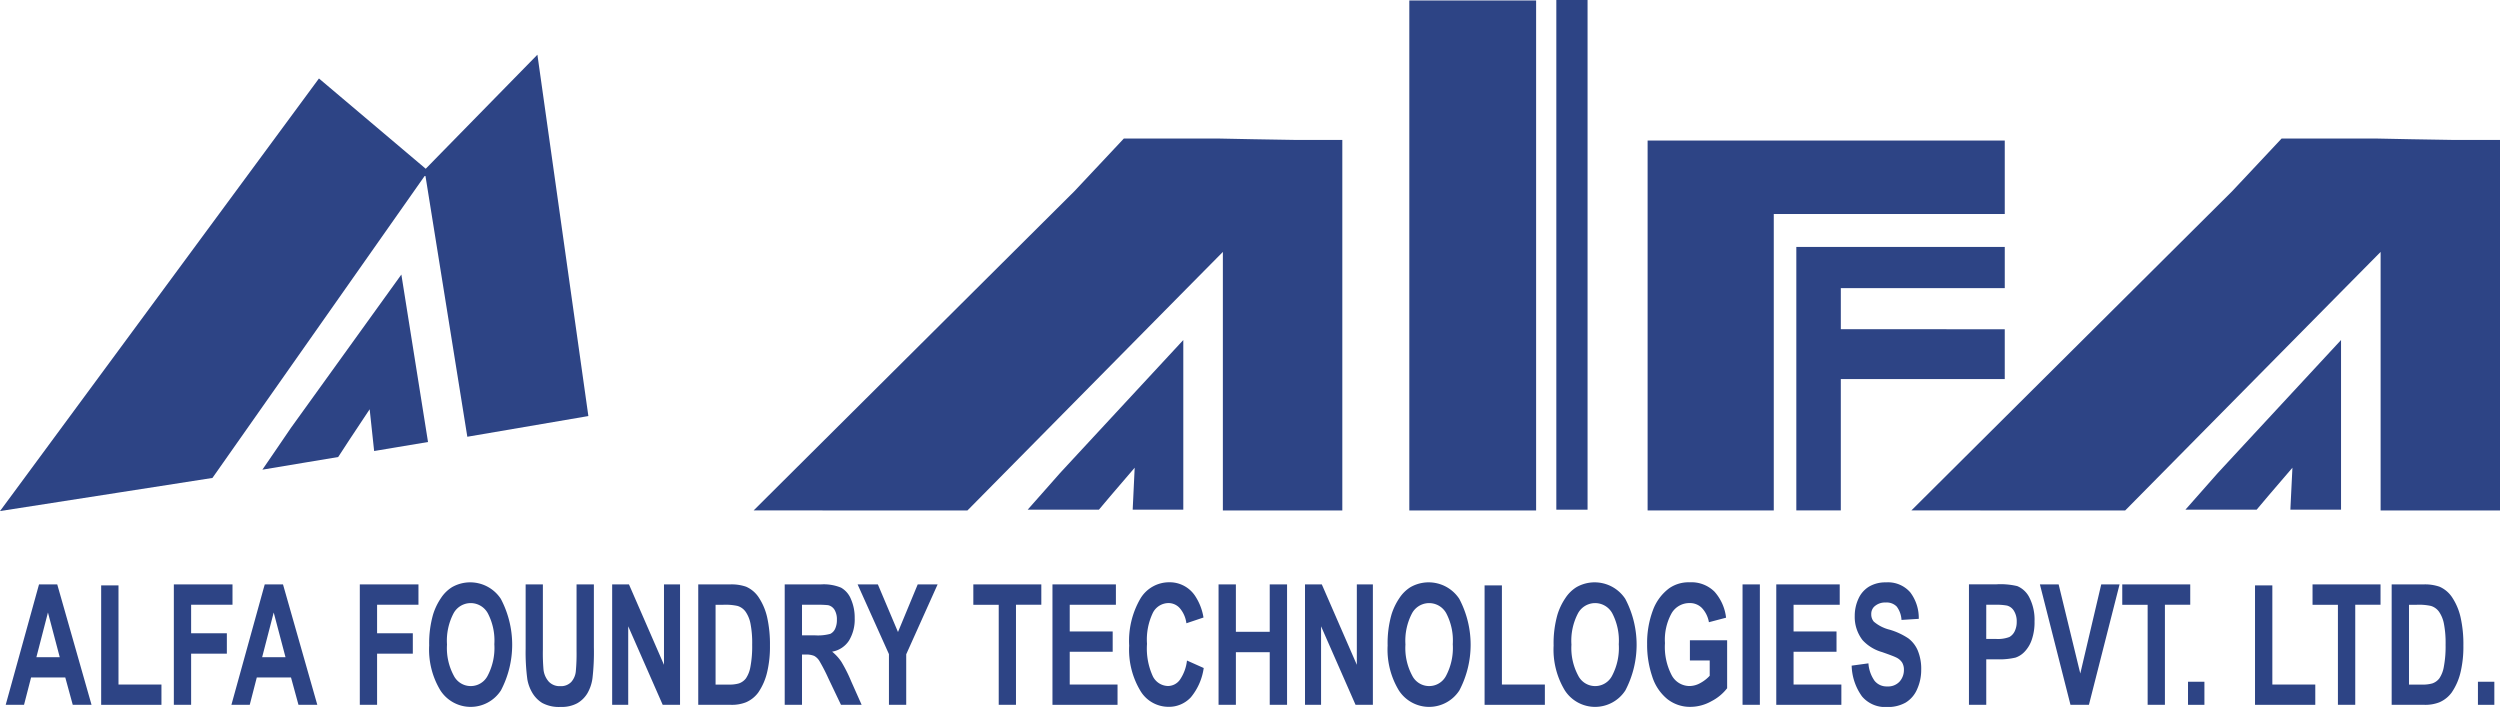 <svg id="logo" xmlns="http://www.w3.org/2000/svg" width="230.875" height="65.288" viewBox="0 0 230.875 65.288">
  <g id="_1973883178000">
    <path id="Path_1" data-name="Path 1" d="M1228.134,256.514l.13-.127,20.062-20.311,3.4-3.437v23.875h11.031V222.294h-4.5l-3.715-.062-3.1-.062h-8.864l-4.56,4.86-24.721,24.6-4.905,4.882Z" transform="translate(-1138.794 -209.374)" fill="#2d4485" fill-rule="evenodd"/>
    <path id="Path_2" data-name="Path 2" d="M2271.5,47.808V.71H2259.79v47.1Z" transform="translate(-2129.64 -0.669)" fill="#2d4485" fill-rule="evenodd"/>
    <path id="Path_3" data-name="Path 3" d="M2674.882,232.145V225.36H2641.9v34.16h11.651V232.145Z" transform="translate(-2489.743 -212.381)" fill="#2d4485" fill-rule="evenodd"/>
    <path id="Path_4" data-name="Path 4" d="M2884.459,403.68v-3.795h15.14v-3.8h-19.25v24.327h4.109V408.284h15.14v-4.6Z" transform="translate(-2714.459 -373.278)" fill="#2d4485" fill-rule="evenodd"/>
    <path id="Path_5" data-name="Path 5" d="M1662.212,560.888V545.22l-9.387,10.129-2,2.16-1.385,1.569-1.6,1.81h6.579l1.058-1.255.217-.254,2.027-2.365-.127,2.684c-.006.115-.009.186-.009.186l-.048,1h4.674Z" transform="translate(-1552.934 -513.819)" fill="#2d4485" fill-rule="evenodd"/>
    <path id="Path_6" data-name="Path 6" d="M2495.52,47.07h2.884V0h-2.884Z" transform="translate(-2351.793)" fill="#2d4485" fill-rule="evenodd"/>
    <path id="Path_7" data-name="Path 7" d="M3084.545,256.514l.129-.127,20.062-20.311,3.4-3.437v23.875h11.031V222.294h-4.5l-3.714-.062-3.1-.062h-8.864l-4.56,4.86-24.722,24.6-4.905,4.882Z" transform="translate(-2888.286 -209.374)" fill="#2d4485" fill-rule="evenodd"/>
    <path id="Path_8" data-name="Path 8" d="M3518.622,560.888V545.22l-9.388,10.129-2,2.16-1.385,1.569-1.6,1.81h6.579l1.059-1.255c.074-.088.147-.173.217-.254l2.028-2.365L3514,559.7c-.006.115-.009.186-.009.186l-.048,1h4.675Z" transform="translate(-3302.427 -513.819)" fill="#2d4485" fill-rule="evenodd"/>
    <path id="Path_9" data-name="Path 9" d="M43.157,123.03l11.179-1.911-1.707-12.1-3-21.271L40.763,96.8,39.316,98.28l-9.861-8.337L1.251,128.2,0,129.893l19.619-3.059L39.278,98.86Z" transform="translate(0 -82.696)" fill="#2d4485" fill-rule="evenodd"/>
    <path id="Path_10" data-name="Path 10" d="M436.026,455.682l-2.461-15.462-8.4,11.663-1.792,2.488-1.227,1.8-1.416,2.069,3.8-.635,3.2-.534.93-1.427.19-.289,1.787-2.694.286,2.671c.012.115.02.185.02.185l.107,1,4.975-.831Z" transform="translate(-396.499 -414.866)" fill="#2d4485" fill-rule="evenodd"/>
    <path id="Path_11" data-name="Path 11" d="M17.068,948.191,13.9,937.07H12.217L9.14,948.191h1.693l.652-2.527h3.158l.69,2.527h1.735Zm-2.937-4.4H11.975l1.067-4.127,1.089,4.127Z" transform="translate(-8.614 -883.101)" fill="#2d4485" fill-rule="evenodd"/>
    <path id="Path_12" data-name="Path 12" d="M162.23,949.68V938.65h1.6v9.156h3.967v1.874Z" transform="translate(-152.887 -884.589)" fill="#2d4485" fill-rule="evenodd"/>
    <path id="Path_13" data-name="Path 13" d="M278.74,948.182V937.06h5.417v1.881h-3.821v2.633h3.3v1.881h-3.3v4.726Z" transform="translate(-262.686 -883.091)" fill="#2d4485" fill-rule="evenodd"/>
    <path id="Path_14" data-name="Path 14" d="M379.068,948.191,375.9,937.07h-1.687l-3.078,11.121h1.693l.652-2.527h3.159l.69,2.527Zm-2.937-4.4h-2.156l1.067-4.127,1.089,4.127Z" transform="translate(-349.765 -883.101)" fill="#2d4485" fill-rule="evenodd"/>
    <path id="Path_15" data-name="Path 15" d="M576.93,948.182V937.06h5.417v1.881h-3.821v2.633h3.3v1.881h-3.3v4.726Z" transform="translate(-543.702 -883.091)" fill="#2d4485" fill-rule="evenodd"/>
    <path id="Path_16" data-name="Path 16" d="M688.2,939.589a7.271,7.271,0,0,0,1.04,4.169,3.328,3.328,0,0,0,5.584-.007,9.079,9.079,0,0,0-.008-8.455,3.386,3.386,0,0,0-4.5-1.085,3.318,3.318,0,0,0-1.021,1,5.672,5.672,0,0,0-.735,1.525,9.668,9.668,0,0,0-.361,2.853Zm1.644-.076a5.444,5.444,0,0,1,.6-2.871,1.8,1.8,0,0,1,3.172-.011,5.426,5.426,0,0,1,.6,2.852,5.507,5.507,0,0,1-.612,2.9,1.755,1.755,0,0,1-3.14-.008,5.385,5.385,0,0,1-.62-2.864Z" transform="translate(-648.564 -879.991)" fill="#2d4485" fill-rule="evenodd"/>
    <path id="Path_17" data-name="Path 17" d="M842.71,937.06h1.6v6.024a17.482,17.482,0,0,0,.059,1.859,1.993,1.993,0,0,0,.488,1.1,1.369,1.369,0,0,0,1.054.413,1.3,1.3,0,0,0,1.024-.39,1.736,1.736,0,0,0,.415-.96,17.564,17.564,0,0,0,.07-1.889V937.06h1.6V942.9a20.979,20.979,0,0,1-.13,2.83,3.763,3.763,0,0,1-.477,1.4,2.6,2.6,0,0,1-.93.907,3.008,3.008,0,0,1-1.52.338,3.256,3.256,0,0,1-1.717-.368,2.73,2.73,0,0,1-.924-.956,3.66,3.66,0,0,1-.448-1.232,18.912,18.912,0,0,1-.156-2.822v-5.933Z" transform="translate(-794.175 -883.091)" fill="#2d4485" fill-rule="evenodd"/>
    <path id="Path_18" data-name="Path 18" d="M981.58,948.182V937.06h1.552l3.234,7.427V937.06h1.482v11.122h-1.6l-3.185-7.253v7.253Z" transform="translate(-925.047 -883.091)" fill="#2d4485" fill-rule="evenodd"/>
    <path id="Path_19" data-name="Path 19" d="M1119.61,937.051v11.121h3a3.528,3.528,0,0,0,1.412-.235,2.761,2.761,0,0,0,1.121-.888,5.53,5.53,0,0,0,.846-1.965,10.088,10.088,0,0,0,.243-2.367,11.38,11.38,0,0,0-.259-2.629,5.537,5.537,0,0,0-.755-1.8,2.681,2.681,0,0,0-1.191-1.024,4.13,4.13,0,0,0-1.5-.212h-2.916Zm1.6,1.882h.717a5.174,5.174,0,0,1,1.31.107,1.424,1.424,0,0,1,.738.524,2.881,2.881,0,0,1,.453,1.078,9.232,9.232,0,0,1,.162,1.98,10.1,10.1,0,0,1-.162,2.037,2.73,2.73,0,0,1-.417,1.073,1.384,1.384,0,0,1-.644.463,3.129,3.129,0,0,1-.965.107h-1.192v-7.366Z" transform="translate(-1055.127 -883.082)" fill="#2d4485" fill-rule="evenodd"/>
    <path id="Path_20" data-name="Path 20" d="M1258.21,948.191h1.6v-4.643h.324a1.917,1.917,0,0,1,.8.125,1.309,1.309,0,0,1,.48.463,16.614,16.614,0,0,1,.841,1.635l1.154,2.42h1.908l-.965-2.17a13.49,13.49,0,0,0-.908-1.806,4.251,4.251,0,0,0-.854-.933,2.317,2.317,0,0,0,1.563-1.028,3.764,3.764,0,0,0,.523-2.067,4.231,4.231,0,0,0-.345-1.753,2.118,2.118,0,0,0-.919-1.065,4.2,4.2,0,0,0-1.841-.3h-3.358v11.121Zm1.6-6.418v-2.822h1.245a9.51,9.51,0,0,1,1.164.038.931.931,0,0,1,.6.436,1.71,1.71,0,0,1,.213.907,1.9,1.9,0,0,1-.162.835.963.963,0,0,1-.448.471,4.391,4.391,0,0,1-1.433.136h-1.18Z" transform="translate(-1185.745 -883.101)" fill="#2d4485" fill-rule="evenodd"/>
    <path id="Path_21" data-name="Path 21" d="M1378.1,948.182V943.5l-2.895-6.441h1.871l1.859,4.4,1.822-4.4h1.838l-2.9,6.456v4.666Z" transform="translate(-1296.006 -883.091)" fill="#2d4485" fill-rule="evenodd"/>
    <path id="Path_22" data-name="Path 22" d="M1563.045,948.182v-9.24H1560.7V937.06h6.279v1.881h-2.34v9.24Z" transform="translate(-1470.813 -883.091)" fill="#2d4485" fill-rule="evenodd"/>
    <path id="Path_23" data-name="Path 23" d="M1687.6,948.182V937.06h5.858v1.881h-4.264v2.466h3.967v1.874h-3.967v3.027h4.415v1.874Z" transform="translate(-1590.405 -883.091)" fill="#2d4485" fill-rule="evenodd"/>
    <path id="Path_24" data-name="Path 24" d="M1815.9,941l1.546.691a5.424,5.424,0,0,1-1.183,2.7,2.751,2.751,0,0,1-2.1.883,3.02,3.02,0,0,1-2.587-1.514,7.356,7.356,0,0,1-1.013-4.138,7.763,7.763,0,0,1,1.019-4.313,3.091,3.091,0,0,1,2.679-1.536,2.815,2.815,0,0,1,2.355,1.207,5.06,5.06,0,0,1,.809,2.048l-1.579.531a2.64,2.64,0,0,0-.585-1.365,1.392,1.392,0,0,0-1.08-.5,1.63,1.63,0,0,0-1.425.888,5.7,5.7,0,0,0-.547,2.875,6.149,6.149,0,0,0,.539,3,1.6,1.6,0,0,0,1.4.895,1.367,1.367,0,0,0,1.094-.569A3.882,3.882,0,0,0,1815.9,941Z" transform="translate(-1706.283 -880)" fill="#2d4485" fill-rule="evenodd"/>
    <path id="Path_25" data-name="Path 25" d="M1953.93,948.182V937.06h1.6v4.378h3.126V937.06h1.6v11.122h-1.6v-4.863h-3.126v4.863Z" transform="translate(-1841.396 -883.091)" fill="#2d4485" fill-rule="evenodd"/>
    <path id="Path_26" data-name="Path 26" d="M2092.53,948.182V937.06h1.552l3.234,7.427V937.06h1.482v11.122h-1.6l-3.185-7.253v7.253Z" transform="translate(-1972.013 -883.091)" fill="#2d4485" fill-rule="evenodd"/>
    <path id="Path_27" data-name="Path 27" d="M2225.05,939.589a7.269,7.269,0,0,0,1.04,4.169,3.328,3.328,0,0,0,5.584-.007,9.081,9.081,0,0,0-.008-8.455,3.386,3.386,0,0,0-4.5-1.085,3.325,3.325,0,0,0-1.022,1,5.7,5.7,0,0,0-.736,1.525,9.67,9.67,0,0,0-.36,2.853Zm1.644-.076a5.447,5.447,0,0,1,.6-2.871,1.8,1.8,0,0,1,3.171-.011,5.418,5.418,0,0,1,.6,2.852,5.508,5.508,0,0,1-.612,2.9,1.755,1.755,0,0,1-3.14-.008,5.381,5.381,0,0,1-.62-2.864Z" transform="translate(-2096.901 -879.991)" fill="#2d4485" fill-rule="evenodd"/>
    <path id="Path_28" data-name="Path 28" d="M2380.479,949.68V938.65h1.6v9.156h3.967v1.874Z" transform="translate(-2243.378 -884.589)" fill="#2d4485" fill-rule="evenodd"/>
    <path id="Path_29" data-name="Path 29" d="M2491.2,939.589a7.273,7.273,0,0,0,1.04,4.169,3.328,3.328,0,0,0,5.584-.007,9.084,9.084,0,0,0-.008-8.455,3.386,3.386,0,0,0-4.5-1.085,3.318,3.318,0,0,0-1.022,1,5.708,5.708,0,0,0-.736,1.525,9.678,9.678,0,0,0-.36,2.853Zm1.644-.076a5.442,5.442,0,0,1,.6-2.871,1.8,1.8,0,0,1,3.172-.011,5.428,5.428,0,0,1,.6,2.852,5.511,5.511,0,0,1-.611,2.9,1.755,1.755,0,0,1-3.141-.008,5.383,5.383,0,0,1-.619-2.864Z" transform="translate(-2347.722 -879.991)" fill="#2d4485" fill-rule="evenodd"/>
    <path id="Path_30" data-name="Path 30" d="M2645.061,940.983v-1.874h3.438v4.43a4.344,4.344,0,0,1-1.452,1.2,3.984,3.984,0,0,1-1.927.52,3.372,3.372,0,0,1-2.161-.732,4.4,4.4,0,0,1-1.386-2.094,9.137,9.137,0,0,1-.463-2.963,8.581,8.581,0,0,1,.518-3.088,4.427,4.427,0,0,1,1.515-2.071,3.126,3.126,0,0,1,1.892-.554,3.021,3.021,0,0,1,2.3.868,4.346,4.346,0,0,1,1.065,2.4l-1.584.417a2.54,2.54,0,0,0-.628-1.293,1.539,1.539,0,0,0-1.151-.474,1.9,1.9,0,0,0-1.663.933,5.055,5.055,0,0,0-.617,2.768,5.64,5.64,0,0,0,.625,2.97,1.876,1.876,0,0,0,1.638.99,2.069,2.069,0,0,0,1.005-.277,3.328,3.328,0,0,0,.865-.672v-1.411h-1.827Z" transform="translate(-2488.998 -879.981)" fill="#2d4485" fill-rule="evenodd"/>
    <path id="Path_31" data-name="Path 31" d="M2794.12,948.191h1.6V937.07h-1.6Z" transform="translate(-2633.196 -883.101)" fill="#2d4485" fill-rule="evenodd"/>
    <path id="Path_32" data-name="Path 32" d="M2848.21,948.182V937.06h5.859v1.881h-4.263v2.466h3.967v1.874h-3.967v3.027h4.415v1.874Z" transform="translate(-2684.171 -883.091)" fill="#2d4485" fill-rule="evenodd"/>
    <path id="Path_33" data-name="Path 33" d="M2969.021,941.463l1.552-.212a3.155,3.155,0,0,0,.569,1.616,1.423,1.423,0,0,0,1.156.516,1.442,1.442,0,0,0,1.162-.459,1.607,1.607,0,0,0,.39-1.073,1.3,1.3,0,0,0-.164-.672,1.342,1.342,0,0,0-.574-.482q-.28-.137-1.277-.485a3.885,3.885,0,0,1-1.8-1.1,3.489,3.489,0,0,1-.727-2.237,3.736,3.736,0,0,1,.342-1.589,2.493,2.493,0,0,1,.987-1.126,2.962,2.962,0,0,1,1.555-.387,2.727,2.727,0,0,1,2.24.918,3.91,3.91,0,0,1,.789,2.45l-1.595.1a2.24,2.24,0,0,0-.44-1.232,1.288,1.288,0,0,0-1.01-.375,1.456,1.456,0,0,0-1.089.4.945.945,0,0,0-.253.691,1.013,1.013,0,0,0,.237.675,3.568,3.568,0,0,0,1.466.744,6.347,6.347,0,0,1,1.722.8,2.744,2.744,0,0,1,.873,1.13,4.4,4.4,0,0,1,.315,1.772,4.311,4.311,0,0,1-.377,1.791,2.658,2.658,0,0,1-1.067,1.241,3.345,3.345,0,0,1-1.72.406,2.81,2.81,0,0,1-2.3-.975,5.066,5.066,0,0,1-.959-2.841Z" transform="translate(-2798.023 -879.991)" fill="#2d4485" fill-rule="evenodd"/>
    <path id="Path_34" data-name="Path 34" d="M3157.13,948.2h1.6v-4.2h1.041a6.552,6.552,0,0,0,1.655-.159,2.07,2.07,0,0,0,.827-.527,3,3,0,0,0,.671-1.1,4.891,4.891,0,0,0,.264-1.722,4.487,4.487,0,0,0-.459-2.166,2.2,2.2,0,0,0-1.137-1.089,6.641,6.641,0,0,0-1.9-.167h-2.56V948.2Zm1.6-9.24h.771a5.461,5.461,0,0,1,1.147.076,1.067,1.067,0,0,1,.642.493,1.823,1.823,0,0,1,.253,1,1.952,1.952,0,0,1-.181.865,1.2,1.2,0,0,1-.5.546,3,3,0,0,1-1.261.174h-.873Z" transform="translate(-2975.299 -883.11)" fill="#2d4485" fill-rule="evenodd"/>
    <path id="Path_35" data-name="Path 35" d="M3273.753,948.182l-2.824-11.122h1.73l2,8.231,1.934-8.231h1.693l-2.83,11.122Z" transform="translate(-3082.544 -883.091)" fill="#2d4485" fill-rule="evenodd"/>
    <path id="Path_36" data-name="Path 36" d="M3405.324,948.182v-9.24h-2.344V937.06h6.278v1.881h-2.339v9.24Z" transform="translate(-3206.989 -883.091)" fill="#2d4485" fill-rule="evenodd"/>
    <path id="Path_37" data-name="Path 37" d="M3615.85,949.68V938.65h1.6v9.156h3.966v1.874Z" transform="translate(-3407.599 -884.589)" fill="#2d4485" fill-rule="evenodd"/>
    <path id="Path_38" data-name="Path 38" d="M3710.5,948.182v-9.24h-2.344V937.06h6.279v1.881H3712.1v9.24Z" transform="translate(-3494.593 -883.091)" fill="#2d4485" fill-rule="evenodd"/>
    <path id="Path_39" data-name="Path 39" d="M3834.96,937.051v11.121h3a3.53,3.53,0,0,0,1.412-.235,2.759,2.759,0,0,0,1.121-.888,5.546,5.546,0,0,0,.847-1.965,10.068,10.068,0,0,0,.243-2.367,11.329,11.329,0,0,0-.259-2.629,5.529,5.529,0,0,0-.754-1.8,2.685,2.685,0,0,0-1.191-1.024,4.133,4.133,0,0,0-1.5-.212h-2.917Zm1.6,1.882h.717a5.171,5.171,0,0,1,1.31.107,1.424,1.424,0,0,1,.738.524,2.887,2.887,0,0,1,.453,1.078,9.211,9.211,0,0,1,.162,1.98,10.071,10.071,0,0,1-.162,2.037,2.73,2.73,0,0,1-.417,1.073,1.384,1.384,0,0,1-.645.463,3.124,3.124,0,0,1-.964.107h-1.191v-7.366Z" transform="translate(-3614.09 -883.082)" fill="#2d4485" fill-rule="evenodd"/>
    <path id="Path_40" data-name="Path 40" d="M3508.41,1095.282h1.515v-2.132h-1.515Z" transform="translate(-3306.347 -1030.191)" fill="#2d4485" fill-rule="evenodd"/>
    <path id="Path_41" data-name="Path 41" d="M3973.28,1095.282h1.515v-2.132h-1.515Z" transform="translate(-3744.443 -1030.191)" fill="#2d4485" fill-rule="evenodd"/>
  </g>
</svg>
